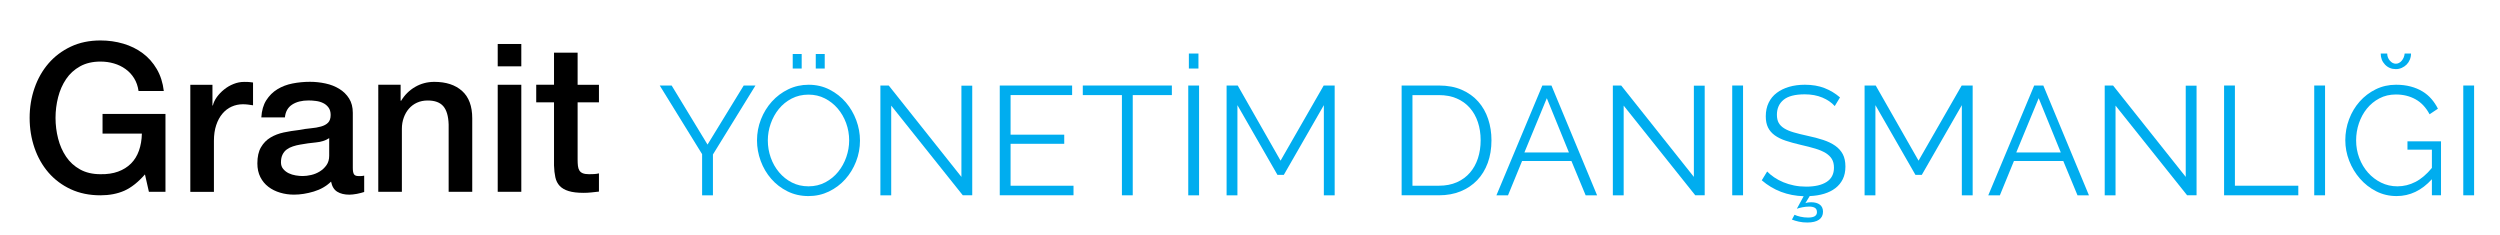 <?xml version="1.0" encoding="utf-8"?>
<!-- Generator: Adobe Illustrator 16.0.0, SVG Export Plug-In . SVG Version: 6.00 Build 0)  -->
<!DOCTYPE svg PUBLIC "-//W3C//DTD SVG 1.1//EN" "http://www.w3.org/Graphics/SVG/1.1/DTD/svg11.dtd">
<svg version="1.1" id="Layer_1" xmlns="http://www.w3.org/2000/svg" xmlns:xlink="http://www.w3.org/1999/xlink" x="0px" y="0px"
	 width="436.535px" height="41.102px" viewBox="0 0 436.535 41.102" enable-background="new 0 0 436.535 41.102"
	 xml:space="preserve">
<g>
	<path d="M26,33.49l-0.688-3.035c-1.205,1.373-2.41,2.321-3.614,2.854c-1.205,0.53-2.592,0.795-4.157,0.795
		c-1.929,0-3.657-0.354-5.188-1.063c-1.529-0.711-2.826-1.685-3.887-2.909c-1.06-1.229-1.874-2.663-2.439-4.302
		c-0.565-1.643-0.851-3.39-0.851-5.243c0-1.831,0.283-3.565,0.851-5.205c0.566-1.639,1.381-3.071,2.439-4.301
		c1.062-1.229,2.356-2.206,3.887-2.933c1.529-0.724,3.259-1.084,5.188-1.084c1.397,0,2.729,0.188,3.995,0.563
		c1.265,0.374,2.392,0.929,3.379,1.663c0.987,0.731,1.808,1.656,2.458,2.766c0.649,1.109,1.06,2.386,1.229,3.832h-4.41
		c-0.121-0.845-0.38-1.585-0.776-2.224c-0.396-0.643-0.896-1.176-1.5-1.608c-0.604-0.435-1.277-0.76-2.024-0.977
		c-0.746-0.221-1.529-0.326-2.35-0.326c-1.374,0-2.562,0.276-3.562,0.832s-1.813,1.295-2.439,2.224
		c-0.627,0.928-1.09,1.981-1.393,3.163c-0.302,1.181-0.452,2.386-0.452,3.613c0,1.229,0.15,2.436,0.452,3.615
		s0.766,2.231,1.393,3.159c0.627,0.932,1.439,1.672,2.439,2.227c1,0.556,2.188,0.832,3.562,0.832
		c1.157,0.021,2.181-0.127,3.072-0.452c0.893-0.324,1.646-0.795,2.26-1.409c0.613-0.614,1.078-1.367,1.392-2.26
		c0.314-0.893,0.482-1.88,0.507-2.964h-6.868v-3.438h10.988V33.49H26z"/>
	<path d="M37.097,14.801v3.615h0.072c0.121-0.506,0.354-1,0.705-1.481c0.35-0.479,0.771-0.922,1.265-1.315
		c0.494-0.398,1.042-0.721,1.646-0.958c0.603-0.241,1.217-0.362,1.844-0.362c0.481,0,0.813,0.013,0.994,0.036
		c0.181,0.021,0.368,0.048,0.56,0.07v3.979c-0.288-0.048-0.584-0.091-0.885-0.126c-0.301-0.036-0.597-0.054-0.886-0.054
		c-0.699,0-1.355,0.139-1.971,0.416c-0.613,0.273-1.15,0.688-1.607,1.229c-0.458,0.542-0.819,1.211-1.084,2.006
		c-0.266,0.795-0.397,1.711-0.397,2.747v8.896h-4.121V14.805h3.865V14.801L37.097,14.801z"/>
	<path d="M61.804,30.417c0.133,0.217,0.393,0.325,0.777,0.325h0.434c0.168,0,0.361-0.024,0.578-0.072v2.854
		c-0.146,0.052-0.332,0.104-0.56,0.163c-0.229,0.063-0.465,0.113-0.705,0.162c-0.241,0.049-0.482,0.085-0.724,0.107
		c-0.241,0.021-0.445,0.036-0.613,0.036c-0.845,0-1.542-0.17-2.098-0.51c-0.556-0.337-0.916-0.928-1.084-1.771
		c-0.818,0.796-1.825,1.374-3.019,1.734c-1.193,0.358-2.345,0.542-3.452,0.542c-0.844,0-1.65-0.113-2.422-0.346
		c-0.771-0.229-1.452-0.563-2.042-1.014c-0.59-0.444-1.062-1.012-1.41-1.698c-0.349-0.688-0.523-1.484-0.523-2.4
		c0-1.156,0.211-2.1,0.634-2.818c0.421-0.725,0.976-1.29,1.662-1.698c0.688-0.41,1.458-0.705,2.313-0.887
		c0.854-0.182,1.718-0.318,2.584-0.416c0.747-0.146,1.458-0.247,2.134-0.308c0.675-0.063,1.271-0.162,1.789-0.311
		c0.521-0.146,0.929-0.367,1.229-0.67c0.301-0.301,0.451-0.753,0.451-1.354c0-0.528-0.126-0.966-0.379-1.303
		s-0.565-0.597-0.939-0.773c-0.374-0.185-0.789-0.304-1.247-0.362c-0.458-0.062-0.893-0.09-1.301-0.09
		c-1.157,0-2.109,0.24-2.856,0.724c-0.746,0.481-1.168,1.229-1.265,2.24H45.63c0.072-1.204,0.361-2.205,0.867-3
		s1.15-1.436,1.934-1.916c0.783-0.481,1.67-0.819,2.657-1.012c0.988-0.193,2-0.29,3.037-0.29c0.916,0,1.818,0.097,2.711,0.29
		c0.893,0.189,1.692,0.506,2.404,0.938c0.711,0.438,1.282,0.993,1.717,1.684c0.434,0.688,0.649,1.521,0.649,2.513v9.615
		C61.604,29.838,61.671,30.2,61.804,30.417z M55.17,24.868c-0.916,0.084-1.832,0.211-2.748,0.379
		c-0.435,0.068-0.854,0.175-1.265,0.309c-0.411,0.133-0.771,0.313-1.085,0.542c-0.313,0.229-0.561,0.529-0.74,0.903
		c-0.182,0.373-0.271,0.825-0.271,1.354c0,0.458,0.132,0.847,0.396,1.155c0.265,0.313,0.584,0.563,0.958,0.741
		s0.782,0.309,1.229,0.38c0.445,0.072,0.851,0.107,1.211,0.107c0.458,0,0.951-0.063,1.481-0.184s1.03-0.325,1.5-0.615
		c0.47-0.287,0.861-0.652,1.175-1.104c0.313-0.444,0.471-0.992,0.471-1.646V24.12C56.857,24.536,56.086,24.783,55.17,24.868z"/>
	<path d="M69.954,14.801v2.747l0.071,0.072c0.627-1.036,1.445-1.854,2.458-2.439c1.013-0.591,2.134-0.887,3.361-0.887
		c2.049,0,3.663,0.529,4.845,1.591c1.182,1.061,1.771,2.651,1.771,4.771V33.49H78.34V21.741c-0.048-1.474-0.36-2.536-0.938-3.199
		s-1.481-0.994-2.711-0.994c-0.698,0-1.324,0.126-1.879,0.38s-1.023,0.604-1.41,1.049c-0.386,0.445-0.688,0.971-0.902,1.571
		c-0.216,0.603-0.326,1.241-0.326,1.916V33.49h-4.121V14.801H69.954z"/>
	<path d="M91.028,7.68v3.903h-4.12V7.68H91.028z M91.028,14.801V33.49h-4.12V14.801H91.028z"/>
	<path d="M96.739,14.801V9.198h4.121v5.604h3.725v3.072h-3.725v9.979c0,0.438,0.02,0.811,0.056,1.12
		c0.036,0.313,0.12,0.577,0.253,0.795c0.133,0.217,0.331,0.38,0.597,0.487c0.266,0.104,0.626,0.163,1.084,0.163
		c0.289,0,0.578-0.007,0.867-0.021c0.29-0.013,0.579-0.055,0.868-0.126v3.185c-0.458,0.048-0.904,0.097-1.338,0.146
		c-0.435,0.048-0.879,0.071-1.337,0.071c-1.085,0-1.958-0.104-2.621-0.312c-0.663-0.2-1.182-0.506-1.556-0.899
		c-0.373-0.396-0.626-0.896-0.76-1.5c-0.133-0.604-0.211-1.289-0.234-2.063V17.873h-3.107v-3.072H96.739z"/>
</g>
<g>
	<path fill="#00ADEF" d="M117.279,14.932l6.264,10.313l6.318-10.313h2.052l-7.425,12.042v7.128h-1.89V26.92L115.2,14.932H117.279z"
		/>
	<path fill="#00ADEF" d="M141.174,34.237c-1.333,0-2.551-0.274-3.659-0.823c-1.107-0.549-2.057-1.278-2.848-2.188
		c-0.792-0.908-1.404-1.947-1.836-3.118c-0.432-1.17-0.648-2.366-0.648-3.591c0-1.278,0.229-2.502,0.688-3.672
		c0.459-1.17,1.094-2.205,1.904-3.105c0.81-0.899,1.764-1.615,2.862-2.146c1.098-0.53,2.286-0.796,3.564-0.796
		c1.332,0,2.552,0.283,3.659,0.851c1.107,0.566,2.052,1.31,2.835,2.228s1.391,1.957,1.822,3.118
		c0.432,1.161,0.648,2.345,0.648,3.551c0,1.278-0.229,2.502-0.688,3.672c-0.459,1.17-1.089,2.2-1.89,3.091
		c-0.801,0.892-1.751,1.603-2.849,2.134C143.639,33.972,142.451,34.237,141.174,34.237z M134.073,24.517
		c0,1.044,0.171,2.048,0.513,3.011c0.342,0.963,0.828,1.818,1.458,2.564c0.63,0.747,1.377,1.342,2.241,1.782
		c0.864,0.441,1.827,0.661,2.889,0.661c1.08,0,2.061-0.233,2.943-0.701c0.882-0.469,1.629-1.08,2.241-1.836
		c0.612-0.757,1.084-1.611,1.417-2.565c0.333-0.954,0.5-1.926,0.5-2.916c0-1.044-0.176-2.048-0.526-3.011
		c-0.351-0.963-0.842-1.813-1.472-2.552c-0.63-0.737-1.377-1.327-2.241-1.768c-0.864-0.441-1.818-0.662-2.862-0.662
		c-1.08,0-2.062,0.229-2.943,0.688c-0.882,0.459-1.629,1.066-2.241,1.822c-0.612,0.757-1.084,1.611-1.417,2.565
		S134.073,23.527,134.073,24.517z M138.42,11.962V9.424h1.566v2.538H138.42z M142.443,11.962V9.424h1.566v2.538H142.443z"/>
	<path fill="#00ADEF" d="M155.618,18.442v15.66h-1.89v-19.17h1.458l12.69,15.957v-15.93h1.89v19.143h-1.647L155.618,18.442z"/>
	<path fill="#00ADEF" d="M187.451,32.428v1.674h-12.879v-19.17h12.636v1.674h-10.746v6.912h9.369v1.593h-9.369v7.317H187.451z"/>
	<path fill="#00ADEF" d="M204.623,16.606h-6.831v17.496h-1.89V16.606h-6.831v-1.674h15.552V16.606z"/>
	<path fill="#00ADEF" d="M207.485,34.102v-19.17h1.89v19.17H207.485z M207.593,11.962V9.343h1.674v2.619H207.593z"/>
	<path fill="#00ADEF" d="M231.162,34.102V18.361l-6.992,12.177h-1.107l-6.992-12.177v15.741h-1.891v-19.17h1.943l7.48,13.122
		l7.533-13.122h1.916v19.17H231.162z"/>
	<path fill="#00ADEF" d="M244.744,34.102v-19.17h6.507c1.529,0,2.866,0.252,4.01,0.756c1.143,0.504,2.097,1.188,2.861,2.052
		c0.765,0.864,1.341,1.877,1.729,3.038c0.387,1.161,0.58,2.398,0.58,3.712c0,1.458-0.216,2.777-0.647,3.956
		c-0.433,1.179-1.049,2.187-1.85,3.023c-0.802,0.837-1.765,1.485-2.89,1.944s-2.389,0.688-3.793,0.688H244.744z M258.541,24.49
		c0-1.151-0.162-2.209-0.486-3.172s-0.796-1.796-1.417-2.498s-1.382-1.246-2.282-1.633c-0.9-0.388-1.935-0.581-3.104-0.581h-4.617
		v15.822h4.617c1.188,0,2.236-0.203,3.146-0.607c0.908-0.405,1.669-0.963,2.281-1.674c0.611-0.711,1.075-1.548,1.391-2.512
		C258.383,26.672,258.541,25.624,258.541,24.49z"/>
	<path fill="#00ADEF" d="M269.314,14.932h1.593l7.966,19.17h-1.998l-2.484-5.994h-8.613l-2.457,5.994h-2.024L269.314,14.932z
		 M273.958,26.623l-3.861-9.478l-3.915,9.478H273.958z"/>
	<path fill="#00ADEF" d="M283.516,18.442v15.66h-1.89v-19.17h1.458l12.689,15.957v-15.93h1.891v19.143h-1.647L283.516,18.442z"/>
	<path fill="#00ADEF" d="M302.47,34.102v-19.17h1.89v19.17H302.47z"/>
	<path fill="#00ADEF" d="M313.35,37.504c0.252,0.125,0.594,0.238,1.026,0.337c0.432,0.099,0.882,0.148,1.35,0.148
		c1.026,0,1.539-0.314,1.539-0.944c0-0.36-0.121-0.612-0.364-0.757c-0.243-0.144-0.572-0.216-0.985-0.216
		c-0.378,0-0.774,0.041-1.188,0.122s-0.738,0.166-0.972,0.256l1.188-2.187c-2.826-0.091-5.265-1.017-7.316-2.781l0.944-1.539
		c0.342,0.36,0.752,0.702,1.229,1.026c0.478,0.324,1.008,0.607,1.594,0.851c0.584,0.243,1.21,0.432,1.876,0.566
		c0.666,0.136,1.368,0.203,2.106,0.203c1.529,0,2.722-0.274,3.577-0.824c0.854-0.549,1.282-1.381,1.282-2.497
		c0-0.594-0.121-1.094-0.364-1.498c-0.243-0.405-0.607-0.757-1.094-1.054c-0.485-0.297-1.089-0.554-1.809-0.77
		s-1.558-0.432-2.511-0.647c-1.009-0.234-1.891-0.477-2.646-0.729c-0.756-0.252-1.395-0.566-1.917-0.944s-0.914-0.833-1.175-1.364
		c-0.261-0.53-0.391-1.183-0.391-1.957c0-0.882,0.166-1.67,0.499-2.362c0.333-0.693,0.806-1.27,1.418-1.729
		c0.611-0.459,1.331-0.81,2.159-1.053s1.746-0.364,2.755-0.364c1.277,0,2.416,0.193,3.415,0.58c0.999,0.388,1.903,0.932,2.714,1.634
		l-0.918,1.512c-0.54-0.611-1.261-1.106-2.16-1.485c-0.9-0.378-1.927-0.566-3.078-0.566c-1.692,0-2.926,0.319-3.699,0.958
		c-0.774,0.64-1.161,1.508-1.161,2.605c0,0.577,0.104,1.049,0.311,1.418s0.526,0.688,0.959,0.958
		c0.432,0.271,0.985,0.505,1.66,0.702c0.675,0.198,1.472,0.396,2.39,0.595c1.026,0.216,1.948,0.459,2.768,0.729
		c0.818,0.27,1.516,0.607,2.093,1.013c0.575,0.405,1.017,0.896,1.322,1.472s0.459,1.296,0.459,2.159c0,0.847-0.153,1.58-0.459,2.201
		s-0.733,1.144-1.282,1.565c-0.549,0.424-1.206,0.752-1.971,0.986c-0.766,0.233-1.606,0.368-2.524,0.404l-0.757,1.242
		c0.162-0.072,0.338-0.117,0.527-0.135c0.188-0.019,0.354-0.027,0.499-0.027c0.63,0,1.13,0.14,1.499,0.419
		c0.368,0.278,0.553,0.688,0.553,1.229c0,0.611-0.233,1.08-0.702,1.403c-0.468,0.324-1.151,0.486-2.052,0.486
		c-0.522,0-1.008-0.05-1.458-0.148c-0.45-0.1-0.854-0.221-1.215-0.364L313.35,37.504z"/>
	<path fill="#00ADEF" d="M342.564,34.102V18.361l-6.993,12.177h-1.106l-6.993-12.177v15.741h-1.89v-19.17h1.943l7.479,13.122
		l7.533-13.122h1.917v19.17H342.564z"/>
	<path fill="#00ADEF" d="M355.199,14.932h1.593l7.966,19.17h-1.998l-2.484-5.994h-8.613l-2.457,5.994h-2.024L355.199,14.932z
		 M359.844,26.623l-3.861-9.478l-3.915,9.478H359.844z"/>
	<path fill="#00ADEF" d="M369.402,18.442v15.66h-1.89v-19.17h1.458l12.689,15.957v-15.93h1.891v19.143h-1.647L369.402,18.442z"/>
	<path fill="#00ADEF" d="M388.356,34.102v-19.17h1.89v17.496h11.07v1.674H388.356z"/>
	<path fill="#00ADEF" d="M404.097,34.102v-19.17h1.89v19.17H404.097z"/>
	<path fill="#00ADEF" d="M424.643,31.294c-1.782,1.962-3.834,2.942-6.156,2.942c-1.296,0-2.488-0.278-3.577-0.837
		c-1.089-0.558-2.034-1.296-2.835-2.214s-1.427-1.957-1.877-3.118s-0.675-2.354-0.675-3.578c0-1.277,0.221-2.501,0.662-3.672
		c0.44-1.17,1.057-2.2,1.849-3.092c0.792-0.891,1.729-1.602,2.809-2.133c1.08-0.53,2.259-0.796,3.537-0.796
		c0.936,0,1.791,0.104,2.564,0.311c0.774,0.207,1.463,0.495,2.065,0.863c0.604,0.369,1.125,0.811,1.566,1.323
		c0.44,0.513,0.814,1.076,1.12,1.688l-1.458,0.972c-0.63-1.188-1.449-2.061-2.457-2.618c-1.008-0.559-2.15-0.837-3.429-0.837
		c-1.063,0-2.021,0.225-2.875,0.675c-0.855,0.45-1.585,1.049-2.188,1.795c-0.604,0.747-1.066,1.603-1.391,2.565
		s-0.485,1.957-0.485,2.983c0,1.08,0.184,2.106,0.553,3.078s0.878,1.822,1.525,2.552c0.648,0.729,1.408,1.309,2.282,1.741
		c0.873,0.432,1.822,0.647,2.849,0.647c1.098,0,2.146-0.256,3.146-0.77c0.999-0.513,1.957-1.327,2.875-2.443v-3.186h-4.266v-1.458
		h5.858v9.423h-1.593V31.294z M418.352,11.125c0.378,0,0.716-0.171,1.013-0.514c0.297-0.342,0.473-0.765,0.526-1.269h1.107
		c0,0.378-0.068,0.733-0.203,1.066s-0.324,0.621-0.566,0.864c-0.243,0.242-0.526,0.437-0.851,0.58
		c-0.324,0.145-0.666,0.216-1.026,0.216c-0.756,0-1.386-0.261-1.89-0.783c-0.504-0.521-0.756-1.169-0.756-1.943h1.134
		c0,0.468,0.152,0.882,0.459,1.242C417.605,10.946,417.955,11.125,418.352,11.125z"/>
	<path fill="#00ADEF" d="M430.123,34.102v-19.17h1.89v19.17H430.123z"/>
</g>
</svg>
